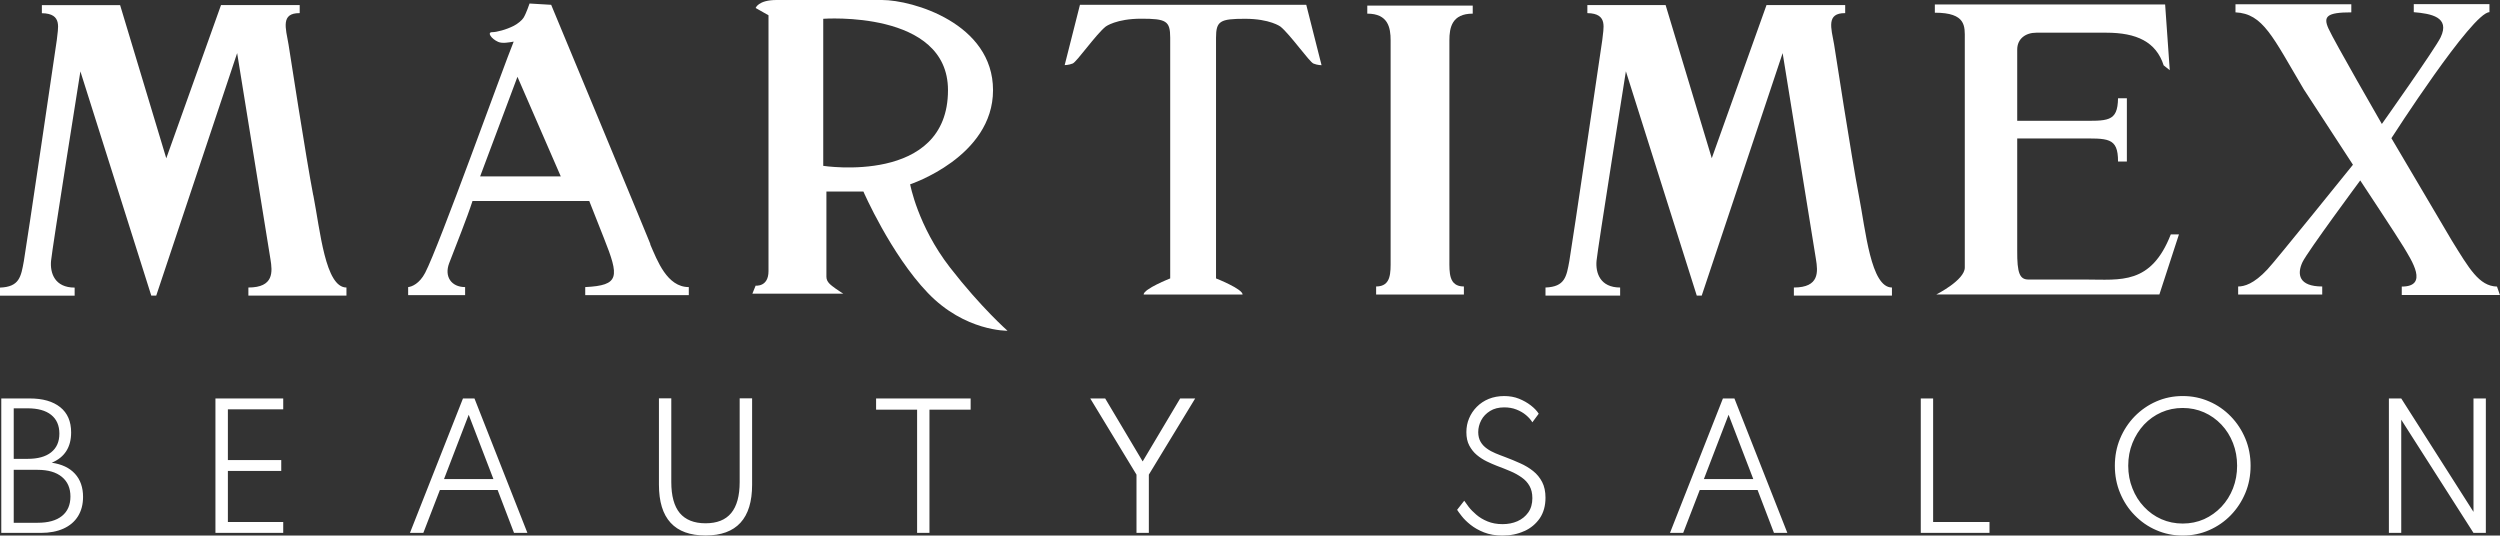 <?xml version="1.0" encoding="UTF-8"?>
<svg id="Layer_2" data-name="Layer 2" xmlns="http://www.w3.org/2000/svg" viewBox="0 0 291.38 62.42">
  <rect x="0" y="0" width="291.38" height="62.42" fill="#333333" stroke="none"/>
  <defs>
    <style>
      .cls-1 {
        fill: #fff;
      }
    </style>
  </defs>
  <g id="Layer_1-2" data-name="Layer 1">
    <g>
      <path class="cls-1" d="M36.52,22.77c.8,4.11,1.39,10.74,3.86,10.74v.94h-11.43v-.94c3,0,2.81-1.84,2.57-3.31l-3.88-24.01-9.43,28.26h-.58L9.37,8.32s-3.29,20.66-3.42,22.08c-.13,1.43.43,3.12,2.75,3.12v.94H0v-.94c2.27-.08,2.45-1.27,2.78-3.09.3-1.67,3.84-25.76,3.84-25.76.11-1.35.73-3.1-1.74-3.13v-.94h9.12l5.38,17.85L25.76.59h9.17v.94c-2.23-.02-1.64,1.72-1.3,3.66,0,0,2.08,13.47,2.88,17.58"/>
      <path class="cls-1" d="M216.65,22.77c.8,4.11,1.39,10.74,3.86,10.74v.94h-11.43v-.94c3,0,2.81-1.84,2.57-3.31l-3.88-24.01-9.43,28.26h-.58l-8.26-26.14s-3.29,20.66-3.42,22.08c-.13,1.43.43,3.12,2.75,3.12v.94h-8.7v-.94c2.27-.08,2.45-1.27,2.78-3.09.3-1.67,3.84-25.76,3.84-25.76.11-1.35.73-3.1-1.74-3.13v-.94h9.12l5.38,17.85,6.38-17.85h9.17v.94c-2.23-.02-1.64,1.72-1.29,3.66,0,0,2.08,13.47,2.88,17.58"/>
      <path class="cls-1" d="M225.7,34.31s3.3-1.66,3.3-3.13V4.56c0-1.47.2-3.08-3.49-3.08v-.96h26.84l.54,7.66-.71-.56c-.88-2.75-3.16-3.81-6.69-3.81h-8.15c-1.26,0-2.23.71-2.23,1.97v8.3h7.14c3.39,0,4.57.19,4.61-2.63h1.03v7.38h-1.03c.01-2.88-1.22-2.69-4.61-2.69h-7.14v13.06c-.02,2.67.3,3.38,1.32,3.38h6.68c4.05,0,7.59.65,9.9-5.26h.95l-2.28,7h-25.99Z"/>
      <path class="cls-1" d="M278.73,16.12l7.03,11.91c2.01,3.24,3.17,5.32,5.27,5.37l.34.98h-11.44v-.98c3.17,0,1.16-3.03.21-4.62-.62-1.05-5.05-7.75-5.05-7.75,0,0-6.15,8.3-6.73,9.52-.67,1.42-.43,2.84,2.3,2.84v.94h-9.8v-.94c.71,0,1.82-.29,3.4-1.98.75-.75,9.98-12.21,9.98-12.21l-5.73-8.79c-3.63-6.13-4.74-8.82-7.96-8.97V.5h13.5v.94c-2.86,0-3.3.48-2.66,1.89.64,1.44,6.22,11.12,6.22,11.12,0,0,6.24-8.81,6.85-10.1,1.13-2.37-1.12-2.76-3.13-2.93V.48h8.82v.94c-2,0-11.43,14.69-11.43,14.69"/>
      <path class="cls-1" d="M75.8,28.46c.72,1.63-11.56-27.9-11.56-27.9l-2.52-.15s-.38,1.14-.7,1.66c-.17.28-.66.69-1.12.93-.89.46-2.02.75-2.54.75-.62,0-.11.77.7,1.13.5.22,1.27.06,1.81-.03-1.23,3-8.7,23.87-10.32,26.95-.66,1.26-1.55,1.62-1.98,1.66v.94h6.64v-.94c-1.61,0-2.45-1.23-1.86-2.78.79-2.06,2.1-5.32,2.72-7.25h13.61l1.71,4.33c1.8,4.53,1.85,5.5-2.18,5.7v.94h12.07v-.94c-2.53,0-3.66-3.06-4.5-4.99M55.96,20.56l4.35-11.61,5.05,11.61h-9.4Z"/>
      <path class="cls-1" d="M88.07.94s.28-.94,2.44-.94h12.29c3.57,0,12.94,2.72,12.94,10.51s-9.66,10.97-9.66,10.97c0,0,.88,4.84,4.64,9.69,3.63,4.68,6.71,7.38,6.71,7.38,0,0-4.97.1-9.29-4.41-4.32-4.5-7.51-11.82-7.51-11.82h-4.31s0,9.19,0,9.94c0,.64.54.98,1.08,1.38.39.28.89.59.89.59h-10.6l.38-.94s1.5.19,1.5-1.69V1.78l-1.5-.85ZM95.95,2.19v17.14s14.54,2.25,14.54-8.82c0-9.38-14.54-8.32-14.54-8.32"/>
      <path class="cls-1" d="M152.23.56h-26.36l-1.78,7.03s.47,0,.94-.19c.47-.19,2.72-3.42,3.85-4.31,0,0,1.22-.91,4.13-.91s3.38.25,3.38,2.22v28.05s-3.1,1.22-3.1,1.88h11.54c0-.66-3.1-1.88-3.1-1.88V4.41c0-1.97.47-2.22,3.38-2.22s4.13.91,4.13.91c1.12.9,3.38,4.13,3.85,4.31.47.19.94.19.94.19l-1.78-7.03Z"/>
      <path class="cls-1" d="M168.93,4.7c0-1.48.29-3.11,2.72-3.11v-.94h-12.29v.94c2.43,0,2.72,1.63,2.72,3.11v25.58c0,1.48.09,3.11-1.69,3.11v.94h10.23v-.94c-1.78,0-1.69-1.63-1.69-3.11V4.7Z"/>
      <path class="cls-1" d="M279.87,62.11v-13.19l8.42,13.19h1.44v-15.67h-1.44v13.22l-8.42-13.22h-1.44v15.67h1.44ZM251.91,60.51c-.77-.34-1.44-.82-2.02-1.44-.58-.61-1.03-1.33-1.35-2.15-.33-.82-.49-1.7-.49-2.64s.16-1.82.49-2.64c.33-.82.78-1.53,1.35-2.15.58-.61,1.25-1.09,2.02-1.43.77-.34,1.6-.51,2.49-.51s1.72.17,2.49.51c.77.34,1.44.82,2.02,1.43.58.61,1.03,1.33,1.35,2.15.32.82.48,1.7.48,2.64s-.16,1.82-.48,2.64-.77,1.53-1.35,2.15c-.58.61-1.25,1.09-2.02,1.44-.77.34-1.6.51-2.49.51s-1.72-.17-2.49-.51M257.48,61.79c.96-.42,1.8-1,2.52-1.74.72-.74,1.29-1.61,1.7-2.59.41-.98.61-2.04.61-3.17s-.2-2.19-.61-3.17c-.41-.98-.97-1.84-1.7-2.59-.72-.74-1.56-1.33-2.52-1.74-.96-.42-1.98-.63-3.08-.63s-2.12.21-3.08.63c-.96.42-1.79,1-2.52,1.74-.72.74-1.29,1.61-1.7,2.59-.41.98-.61,2.04-.61,3.17s.2,2.18.61,3.17c.41.99.97,1.85,1.7,2.59.72.74,1.56,1.33,2.52,1.74.96.42,1.98.63,3.08.63s2.12-.21,3.08-.63M231.88,62.11v-1.27h-6.57v-14.4h-1.44v15.67h8.01ZM201.47,48.34l2.88,7.5h-5.76l2.88-7.5ZM196.18,62.11l1.93-5h6.74l1.91,5h1.56l-6.17-15.67h-1.34l-6.17,15.67h1.55ZM177.67,61.9c.75-.34,1.35-.85,1.8-1.5.44-.66.66-1.46.66-2.39,0-.72-.13-1.33-.39-1.83-.26-.5-.61-.93-1.05-1.28-.44-.35-.95-.66-1.52-.91-.57-.26-1.16-.5-1.77-.73-.37-.13-.73-.28-1.1-.43-.36-.15-.7-.33-1-.55-.3-.21-.55-.47-.73-.78-.18-.31-.28-.69-.28-1.13,0-.49.12-.95.35-1.39.23-.44.58-.8,1.03-1.08.45-.28,1-.42,1.65-.42.52,0,.99.08,1.42.25.43.17.8.38,1.12.65.32.27.56.54.74.84l.74-1c-.21-.34-.52-.66-.92-.97-.4-.31-.86-.57-1.38-.78-.52-.21-1.1-.31-1.73-.31s-1.25.11-1.79.33c-.54.22-1,.53-1.39.92-.39.39-.69.84-.9,1.34-.22.51-.32,1.05-.32,1.62,0,.61.11,1.13.34,1.56.23.43.52.8.88,1.1s.75.55,1.16.75c.41.2.81.37,1.19.52.54.2,1.07.41,1.56.62.5.21.94.46,1.32.73.39.27.69.6.91.99.22.39.33.86.33,1.42,0,.66-.16,1.22-.48,1.67-.32.45-.74.79-1.26,1.02-.52.23-1.1.34-1.73.34-.67,0-1.25-.11-1.76-.32-.51-.21-.94-.47-1.3-.78-.36-.31-.66-.61-.89-.91-.23-.3-.4-.54-.52-.72l-.83,1.06c.1.16.28.41.54.74.26.33.6.67,1.03,1.01.43.34.95.64,1.56.88.61.24,1.33.37,2.14.37.95,0,1.8-.17,2.55-.52M133.9,62.11v-6.79l5.4-8.88h-1.75l-4.37,7.34-4.37-7.34h-1.74l5.39,8.88v6.79h1.44ZM108.33,62.11v-14.36h4.8v-1.31h-11.02v1.31h4.78v14.36h1.44ZM86.3,60.93c.91-.99,1.36-2.47,1.36-4.44v-10.06h-1.45v9.75c0,1.62-.33,2.82-.99,3.62-.66.8-1.66,1.19-2.99,1.19s-2.33-.4-3-1.19c-.66-.8-.99-2-.99-3.62v-9.75h-1.44v10.06c0,1.97.45,3.45,1.36,4.44.91.99,2.26,1.48,4.07,1.48s3.16-.49,4.07-1.48M54.63,48.34l2.88,7.5h-5.76l2.88-7.5ZM49.34,62.11l1.93-5h6.73l1.91,5h1.56l-6.17-15.67h-1.34l-6.18,15.67h1.55ZM33.01,62.11v-1.27h-6.45v-5.95h6.22v-1.27h-6.22v-5.91h6.45v-1.27h-7.9v15.67h7.9ZM1.6,54.76h2.79c1.21,0,2.15.27,2.82.82.67.55,1,1.31,1,2.29s-.33,1.74-.99,2.27c-.66.53-1.6.79-2.83.79H1.6v-6.18ZM1.6,47.59h1.61c1.19,0,2.11.25,2.75.76.64.51.96,1.24.96,2.19s-.32,1.67-.96,2.18c-.64.51-1.55.76-2.75.76h-1.61v-5.9ZM4.77,62.11c1.02,0,1.9-.17,2.63-.5.73-.33,1.3-.81,1.69-1.44.39-.63.59-1.38.59-2.26,0-1.11-.32-2.02-.95-2.7-.63-.69-1.53-1.11-2.7-1.28,1.51-.63,2.26-1.81,2.26-3.53,0-1.28-.42-2.26-1.27-2.94-.85-.68-2.03-1.02-3.56-1.02H.15v15.67h4.62Z"/>
    </g>
  </g>
</svg>